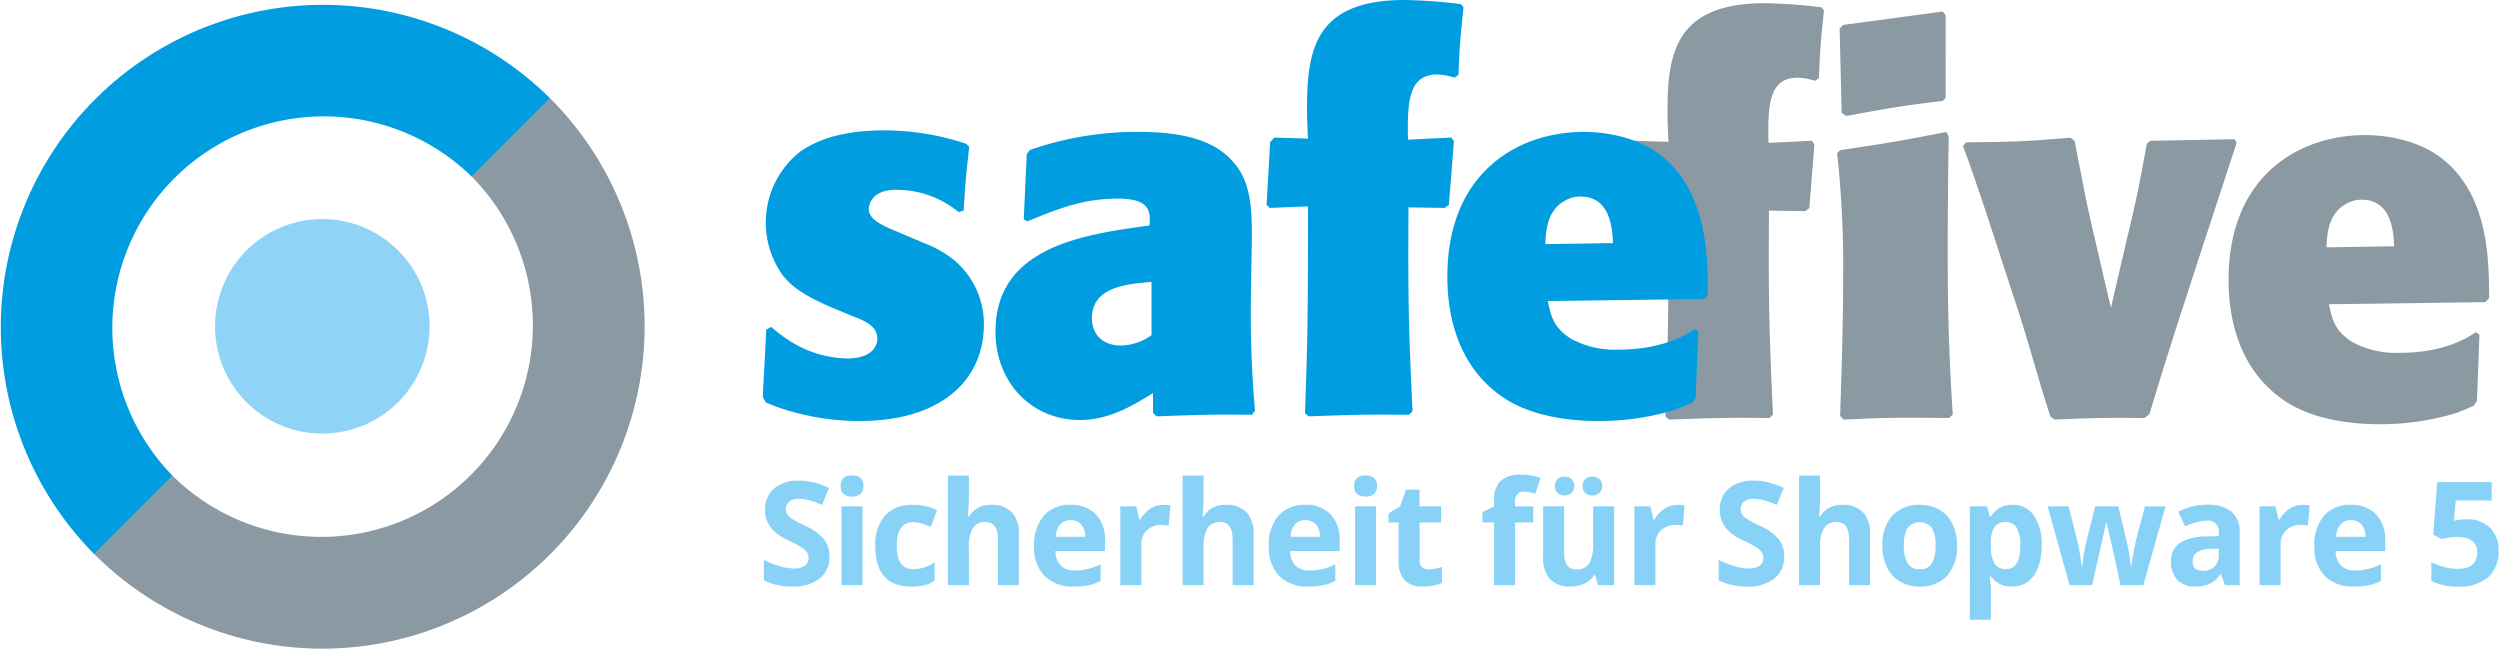 <svg xmlns="http://www.w3.org/2000/svg" xmlns:xlink="http://www.w3.org/1999/xlink" width="502.799" height="130.455" viewBox="0 0 502.799 130.455">
  <defs>
    <clipPath id="clip-path">
      <rect id="Rechteck_2" data-name="Rechteck 2" width="502.799" height="130.455" fill="none"/>
    </clipPath>
  </defs>
  <g id="Logo-safefive-2023" transform="translate(-2 4)">
    <g id="Gruppe_1" data-name="Gruppe 1" transform="translate(2 -4)" clip-path="url(#clip-path)">
      <path id="Pfad_1" data-name="Pfad 1" d="M34.74,96.161A42.544,42.544,0,0,1,94.905,36l15.754-15.754a64.823,64.823,0,0,0-91.673,91.673Z" transform="translate(0 -0.446)" fill="#009ee0"/>
      <path id="Pfad_2" data-name="Pfad 2" d="M105.365,46.456A42.544,42.544,0,0,1,45.2,106.621L29.446,122.375A64.823,64.823,0,0,0,121.119,30.7Z" transform="translate(-10.46 -10.906)" fill="#8b99a2"/>
      <path id="Pfad_3" data-name="Pfad 3" d="M110.222,89.908a21.57,21.57,0,1,0-21.57,21.57,21.57,21.57,0,0,0,21.57-21.57" transform="translate(-23.83 -24.276)" fill="#8fd3f7"/>
      <path id="Pfad_4" data-name="Pfad 4" d="M536.061,42.713c-.1,18.516,0,23.613.813,40.984l-.711.729c-8.733-.1-10.967,0-20.206.312l-.711-.624c.508-14.042.609-19.348.609-41.609l-7.717.313-.609-.625.711-12.587.812-.936,6.8.208c-.1-1.976-.2-3.952-.2-5.929C515.651,11.3,517.072,1,535.248,1a102.768,102.768,0,0,1,11.373.832l.507.624c-.609,5.929-.812,7.8-1.016,13.627l-.812.52a12.681,12.681,0,0,0-3.452-.624c-5.991,0-5.991,5.929-5.89,13.107l8.734-.417.508.729-1.016,12.794-.812.625Z" transform="translate(-180.29 -0.355)" fill="#8b99a2"/>
      <path id="Pfad_5" data-name="Pfad 5" d="M595.582,85.342c-9.646-.1-12.388-.1-21.221.312l-.711-.728c.3-9.362.609-18.724.609-28.19a206.7,206.7,0,0,0-1.218-24.653l.609-.624c9.24-1.352,11.779-1.768,21.323-3.641l.508.832c-.1,7.7-.2,15.4-.2,23.093,0,16.227.507,24.445,1.015,32.87Zm-.71-64.389-.609.624c-8.732,1.04-10.764,1.457-19.395,3.016l-.913-.624-.406-16.955.711-.728,20-2.7.609.728Z" transform="translate(-203.563 -1.272)" fill="#8b99a2"/>
      <path id="Pfad_6" data-name="Pfad 6" d="M638.157,43.57q1.219,6.241,2.437,12.483c1.523,6.969,3.249,14.043,4.874,21.116l3.046-13.107c2.133-8.946,2.538-10.818,4.163-19.868l.711-.624,16.958-.312.406.729c-12.084,36.823-13.4,40.88-17.567,54.611l-1.016.729c-8.022-.1-10.357,0-18.075.312l-.812-.624c-.914-2.913-1.828-5.721-2.64-8.634C628,81.434,627.7,80.29,624.55,70.824c-2.844-8.738-5.991-18.62-8.834-26.214l.61-.728c9.138-.1,11.271-.1,21.019-.936Z" transform="translate(-220.92 -15.256)" fill="#8b99a2"/>
      <path id="Pfad_7" data-name="Pfad 7" d="M718.758,76.155c.609,3.121,1.218,5.409,4.671,7.593a18.233,18.233,0,0,0,9.342,2.184c5.483,0,10.966-1.04,15.536-4.161l.71.52-.507,13.314-.609.936c-1.117.52-2.335,1.041-3.452,1.457a52.092,52.092,0,0,1-15.638,2.288c-5.381,0-13.5-.832-19.394-4.993-7.717-5.409-10.864-14.355-10.864-24.029,0-21.324,14.621-29.126,27.416-29.126,5.179,0,11.373,1.352,15.739,4.889,9.138,7.386,9.24,20.181,9.24,27.878l-.71.832Zm13.1-11.65c-.1-2.6-.406-9.362-6.5-9.362a5.621,5.621,0,0,0-2.539.52c-4.265,1.872-4.468,6.45-4.569,9.05Z" transform="translate(-250.346 -14.969)" fill="#8b99a2"/>
      <path id="Pfad_8" data-name="Pfad 8" d="M270.618,63.436a21.181,21.181,0,0,1,5.788,3.329,16.743,16.743,0,0,1,5.991,12.9c0,11.338-8.733,19.452-24.98,19.452a50.46,50.46,0,0,1-16.247-2.7c-.914-.312-1.827-.729-2.64-1.04l-.609-1.144.711-13.523,1.016-.52a27,27,0,0,0,3.858,2.912,22.264,22.264,0,0,0,11.372,3.433c5.991,0,6.092-3.537,6.092-3.953,0-2.6-2.538-3.641-5.28-4.681l-4.265-1.769c-2.944-1.352-6.8-3.017-9.341-6.137a18.165,18.165,0,0,1,3.249-24.965c5.686-4.161,13.709-4.369,17.161-4.369a52.284,52.284,0,0,1,16.349,2.7l.609.624c-.711,6.138-.812,7.7-1.117,12.795l-1.016.312a19.625,19.625,0,0,0-12.592-4.473c-5.483,0-5.483,3.745-5.483,3.849,0,1.665,1.625,2.809,4.265,3.953Z" transform="translate(-84.517 -14.442)" fill="#009ee0"/>
      <path id="Pfad_9" data-name="Pfad 9" d="M342.2,93.671c-4.366,2.7-8.936,5.41-14.724,5.41-9.646,0-16.957-7.49-16.957-17.788,0-17.164,17.973-19.556,30.97-21.324.2-2.6.3-5.41-6.3-5.41-7.108,0-12.185,2.081-18.277,4.577l-.711-.416.61-13.107.609-.832a65.255,65.255,0,0,1,22.035-3.64c9.646,0,14.723,2.08,17.871,4.993,5.077,4.785,4.874,10.818,4.671,21.012l-.1,6.658a225.311,225.311,0,0,0,.812,23.4l-.609.832c-8.123-.1-10.154,0-19.191.312l-.71-.728Zm-.3-22.364c-4.772.416-11.982.936-11.982,7.281,0,3.537,2.437,5.513,5.788,5.513A10.789,10.789,0,0,0,341.9,82.02Z" transform="translate(-110.307 -14.614)" fill="#009ee0"/>
      <path id="Pfad_10" data-name="Pfad 10" d="M423.621,41.713c-.1,18.516,0,23.613.812,40.984l-.711.729c-8.733-.1-10.967,0-20.207.312l-.71-.624c.508-14.043.609-19.348.609-41.609l-7.717.313-.609-.625.711-12.587.812-.936,6.8.208c-.1-1.976-.2-3.952-.2-5.929C403.211,10.3,404.633,0,422.809,0a102.732,102.732,0,0,1,11.372.832l.508.624c-.609,5.929-.813,7.8-1.015,13.627l-.812.52a12.677,12.677,0,0,0-3.452-.624c-5.991,0-5.991,5.929-5.89,13.107l8.733-.417.508.729-1.015,12.794-.812.625Z" transform="translate(-140.348)" fill="#009ee0"/>
      <path id="Pfad_11" data-name="Pfad 11" d="M471.675,75.155c.609,3.121,1.218,5.409,4.671,7.593a18.239,18.239,0,0,0,9.341,2.184c5.484,0,10.967-1.04,15.536-4.161l.71.52-.507,13.314-.609.936c-1.117.52-2.335,1.041-3.453,1.457a52.089,52.089,0,0,1-15.637,2.288c-5.381,0-13.5-.832-19.395-4.993-7.717-5.409-10.864-14.355-10.864-24.029,0-21.324,14.621-29.126,27.416-29.126,5.178,0,11.372,1.352,15.739,4.889,9.139,7.386,9.24,20.181,9.24,27.878l-.711.832Zm13.1-11.65c-.1-2.6-.406-9.362-6.5-9.362a5.622,5.622,0,0,0-2.539.52c-4.265,1.872-4.467,6.45-4.57,9.05Z" transform="translate(-160.376 -14.614)" fill="#009ee0"/>
      <path id="Pfad_12" data-name="Pfad 12" d="M251.459,165.181a5.409,5.409,0,0,1-1.971,4.421A8.417,8.417,0,0,1,244,171.218a12.617,12.617,0,0,1-5.727-1.247V165.89a23.319,23.319,0,0,0,3.465,1.318,10.043,10.043,0,0,0,2.594.382,3.624,3.624,0,0,0,2.165-.552,1.91,1.91,0,0,0,.754-1.644,1.846,1.846,0,0,0-.333-1.085,3.781,3.781,0,0,0-.976-.914,25.158,25.158,0,0,0-2.621-1.4,12.383,12.383,0,0,1-2.781-1.714,6.432,6.432,0,0,1-1.48-1.913,5.574,5.574,0,0,1-.553-2.551,5.414,5.414,0,0,1,1.819-4.323,7.441,7.441,0,0,1,5.029-1.573,11.593,11.593,0,0,1,3.008.383,20.335,20.335,0,0,1,3,1.077l-1.384,3.415a20.028,20.028,0,0,0-2.677-.95,8.435,8.435,0,0,0-2.082-.269,2.713,2.713,0,0,0-1.867.58,1.938,1.938,0,0,0-.651,1.517,1.91,1.91,0,0,0,.263,1.013,2.929,2.929,0,0,0,.837.836,25.846,25.846,0,0,0,2.718,1.453,10.842,10.842,0,0,1,3.887,2.784,5.527,5.527,0,0,1,1.051,3.422" transform="translate(-84.643 -53.256)" fill="#88d1f7"/>
      <path id="Pfad_13" data-name="Pfad 13" d="M262.208,150.427q0-2.111,2.3-2.112t2.3,2.112a2.088,2.088,0,0,1-.574,1.566,2.379,2.379,0,0,1-1.722.56q-2.3,0-2.3-2.126m4.4,19.939h-4.219V154.522h4.219Z" transform="translate(-93.145 -52.686)" fill="#88d1f7"/>
      <path id="Pfad_14" data-name="Pfad 14" d="M280.253,173.9q-7.221,0-7.221-8.12A8.8,8.8,0,0,1,275,159.613a7.271,7.271,0,0,1,5.63-2.133,10.528,10.528,0,0,1,4.814,1.077L284.2,161.9q-1-.411-1.854-.673a5.837,5.837,0,0,0-1.715-.262q-3.292,0-3.292,4.789,0,4.648,3.292,4.648a7.351,7.351,0,0,0,2.255-.333,8.049,8.049,0,0,0,2.075-1.042v3.7a6.725,6.725,0,0,1-2.068.921,11.353,11.353,0,0,1-2.636.255" transform="translate(-96.99 -55.942)" fill="#88d1f7"/>
      <path id="Pfad_15" data-name="Pfad 15" d="M309.953,170.365h-4.219v-9.254q0-3.429-2.49-3.429a2.807,2.807,0,0,0-2.559,1.233,7.686,7.686,0,0,0-.789,4v7.454h-4.219v-22.05H299.9v4.493q0,.524-.1,2.466l-.1,1.275h.22a4.857,4.857,0,0,1,4.483-2.324,5.405,5.405,0,0,1,4.137,1.5,6.057,6.057,0,0,1,1.411,4.308Z" transform="translate(-105.034 -52.686)" fill="#88d1f7"/>
      <path id="Pfad_16" data-name="Pfad 16" d="M330.509,173.9a7.874,7.874,0,0,1-5.838-2.112,8.108,8.108,0,0,1-2.1-5.98,8.933,8.933,0,0,1,1.944-6.158,6.836,6.836,0,0,1,5.374-2.176,6.721,6.721,0,0,1,5.1,1.914,7.343,7.343,0,0,1,1.826,5.286v2.1h-9.974a4.216,4.216,0,0,0,1.065,2.877,3.7,3.7,0,0,0,2.794,1.035,11.328,11.328,0,0,0,2.642-.3,13,13,0,0,0,2.6-.95v3.345a9.762,9.762,0,0,1-2.365.843,14.513,14.513,0,0,1-3.071.277m-.6-13.349a2.642,2.642,0,0,0-2.1.872,4.089,4.089,0,0,0-.871,2.473h5.92a3.659,3.659,0,0,0-.816-2.473,2.728,2.728,0,0,0-2.13-.872" transform="translate(-114.586 -55.942)" fill="#88d1f7"/>
      <path id="Pfad_17" data-name="Pfad 17" d="M358.093,157.48a6.646,6.646,0,0,1,1.425.128l-.318,4.053a4.74,4.74,0,0,0-1.245-.142,4.408,4.408,0,0,0-3.148,1.063,3.893,3.893,0,0,0-1.127,2.976v8.063h-4.219V157.778h3.2l.623,2.664h.207a5.91,5.91,0,0,1,1.944-2.147,4.715,4.715,0,0,1,2.663-.815" transform="translate(-124.14 -55.942)" fill="#88d1f7"/>
      <path id="Pfad_18" data-name="Pfad 18" d="M383.163,170.365h-4.22v-9.254q0-3.429-2.489-3.429a2.809,2.809,0,0,0-2.56,1.233,7.684,7.684,0,0,0-.788,4v7.454h-4.219v-22.05h4.219v4.493q0,.524-.1,2.466l-.1,1.275h.222a4.855,4.855,0,0,1,4.481-2.324,5.408,5.408,0,0,1,4.137,1.5,6.061,6.061,0,0,1,1.411,4.308Z" transform="translate(-131.04 -52.686)" fill="#88d1f7"/>
      <path id="Pfad_19" data-name="Pfad 19" d="M403.72,173.9a7.874,7.874,0,0,1-5.839-2.112,8.108,8.108,0,0,1-2.1-5.98,8.933,8.933,0,0,1,1.944-6.158,6.836,6.836,0,0,1,5.374-2.176,6.721,6.721,0,0,1,5.1,1.914,7.342,7.342,0,0,1,1.826,5.286v2.1h-9.974a4.215,4.215,0,0,0,1.065,2.877,3.7,3.7,0,0,0,2.794,1.035,11.328,11.328,0,0,0,2.642-.3,13,13,0,0,0,2.6-.95v3.345a9.758,9.758,0,0,1-2.365.843,14.514,14.514,0,0,1-3.071.277m-.6-13.349a2.642,2.642,0,0,0-2.1.872,4.088,4.088,0,0,0-.871,2.473h5.92a3.659,3.659,0,0,0-.816-2.473,2.727,2.727,0,0,0-2.13-.872" transform="translate(-140.593 -55.942)" fill="#88d1f7"/>
      <path id="Pfad_20" data-name="Pfad 20" d="M422.393,150.427q0-2.111,2.3-2.112t2.3,2.112a2.089,2.089,0,0,1-.574,1.566,2.379,2.379,0,0,1-1.723.56q-2.3,0-2.3-2.126m4.4,19.939h-4.219V154.522h4.219Z" transform="translate(-150.047 -52.686)" fill="#88d1f7"/>
      <path id="Pfad_21" data-name="Pfad 21" d="M441.208,168.767a8.925,8.925,0,0,0,2.656-.5v3.217a9.278,9.278,0,0,1-3.874.723A4.676,4.676,0,0,1,436.3,170.9a5.8,5.8,0,0,1-1.155-3.932v-7.639h-2.02V157.5l2.324-1.445,1.218-3.344h2.7v3.373H443.7v3.245h-4.329v7.639a1.706,1.706,0,0,0,.505,1.36,1.96,1.96,0,0,0,1.334.44" transform="translate(-153.861 -54.248)" fill="#88d1f7"/>
      <path id="Pfad_22" data-name="Pfad 22" d="M472.629,157.682h-3.652v12.6h-4.219v-12.6h-2.324V155.6l2.324-1.162v-1.163a5.267,5.267,0,0,1,1.3-3.954,5.862,5.862,0,0,1,4.164-1.246,10.6,10.6,0,0,1,3.887.665l-1.079,3.175a7.692,7.692,0,0,0-2.351-.411,1.506,1.506,0,0,0-1.3.546,2.3,2.3,0,0,0-.4,1.4v.992h3.652Z" transform="translate(-164.271 -52.601)" fill="#88d1f7"/>
      <path id="Pfad_23" data-name="Pfad 23" d="M492.384,170.49l-.567-2.027h-.22a4.483,4.483,0,0,1-1.924,1.708,6.429,6.429,0,0,1-2.835.6,5.323,5.323,0,0,1-4.109-1.5,6.105,6.105,0,0,1-1.384-4.3v-10.33h4.22V163.9a4.525,4.525,0,0,0,.6,2.572,2.142,2.142,0,0,0,1.895.858,2.826,2.826,0,0,0,2.559-1.212,7.666,7.666,0,0,0,.788-4.018v-7.453h4.22V170.49Zm-8.659-19.91a1.868,1.868,0,0,1,.518-1.417,1.946,1.946,0,0,1,1.4-.5,1.926,1.926,0,0,1,1.432.525,1.889,1.889,0,0,1,.518,1.389,1.831,1.831,0,0,1-.526,1.367,2.227,2.227,0,0,1-2.829.021,1.828,1.828,0,0,1-.518-1.388m5.575,0a1.775,1.775,0,0,1,.56-1.453,2.118,2.118,0,0,1,1.39-.461,1.985,1.985,0,0,1,1.432.51,1.855,1.855,0,0,1,.532,1.4,1.8,1.8,0,0,1-.539,1.375,1.991,1.991,0,0,1-1.425.51,2.114,2.114,0,0,1-1.39-.461,1.737,1.737,0,0,1-.56-1.424" transform="translate(-170.989 -52.811)" fill="#88d1f7"/>
      <path id="Pfad_24" data-name="Pfad 24" d="M518.457,157.48a6.647,6.647,0,0,1,1.425.128l-.318,4.053a4.74,4.74,0,0,0-1.245-.142,4.408,4.408,0,0,0-3.148,1.063,3.893,3.893,0,0,0-1.127,2.976v8.063h-4.219V157.778h3.2l.623,2.664h.207a5.907,5.907,0,0,1,1.944-2.147,4.715,4.715,0,0,1,2.663-.815" transform="translate(-181.106 -55.942)" fill="#88d1f7"/>
      <path id="Pfad_25" data-name="Pfad 25" d="M549.268,165.181A5.409,5.409,0,0,1,547.3,169.6a8.416,8.416,0,0,1-5.484,1.616,12.62,12.62,0,0,1-5.728-1.247V165.89a23.323,23.323,0,0,0,3.466,1.318,10.032,10.032,0,0,0,2.593.382,3.624,3.624,0,0,0,2.165-.552,1.908,1.908,0,0,0,.755-1.644,1.846,1.846,0,0,0-.333-1.085,3.776,3.776,0,0,0-.975-.914,25.092,25.092,0,0,0-2.622-1.4,12.382,12.382,0,0,1-2.78-1.714,6.425,6.425,0,0,1-1.481-1.913,5.571,5.571,0,0,1-.553-2.551,5.414,5.414,0,0,1,1.819-4.323,7.441,7.441,0,0,1,5.029-1.573,11.589,11.589,0,0,1,3.008.383,20.293,20.293,0,0,1,3,1.077l-1.383,3.415a20.054,20.054,0,0,0-2.677-.95,8.443,8.443,0,0,0-2.083-.269,2.714,2.714,0,0,0-1.867.58,1.94,1.94,0,0,0-.65,1.517,1.913,1.913,0,0,0,.263,1.013,2.928,2.928,0,0,0,.837.836,25.9,25.9,0,0,0,2.719,1.453,10.827,10.827,0,0,1,3.887,2.784,5.526,5.526,0,0,1,1.051,3.422" transform="translate(-190.434 -53.256)" fill="#88d1f7"/>
      <path id="Pfad_26" data-name="Pfad 26" d="M575.452,170.365h-4.219v-9.254q0-3.429-2.489-3.429a2.809,2.809,0,0,0-2.56,1.233,7.692,7.692,0,0,0-.789,4v7.454h-4.219v-22.05H565.4v4.493q0,.524-.1,2.466l-.1,1.275h.221a4.856,4.856,0,0,1,4.482-2.324,5.4,5.4,0,0,1,4.137,1.5,6.056,6.056,0,0,1,1.411,4.308Z" transform="translate(-199.348 -52.686)" fill="#88d1f7"/>
      <path id="Pfad_27" data-name="Pfad 27" d="M602.186,165.671a8.643,8.643,0,0,1-1.993,6.051,7.129,7.129,0,0,1-5.546,2.182,7.613,7.613,0,0,1-3.929-1,6.592,6.592,0,0,1-2.615-2.869,9.849,9.849,0,0,1-.913-4.365,8.6,8.6,0,0,1,1.978-6.037,7.17,7.17,0,0,1,5.561-2.154,7.66,7.66,0,0,1,3.928.992,6.554,6.554,0,0,1,2.615,2.848,9.762,9.762,0,0,1,.914,4.351m-10.694,0a6.789,6.789,0,0,0,.754,3.557,2.677,2.677,0,0,0,2.457,1.2,2.63,2.63,0,0,0,2.427-1.2,6.877,6.877,0,0,0,.74-3.564,6.672,6.672,0,0,0-.747-3.529,3.128,3.128,0,0,0-4.883-.007,6.662,6.662,0,0,0-.747,3.535" transform="translate(-208.589 -55.942)" fill="#88d1f7"/>
      <path id="Pfad_28" data-name="Pfad 28" d="M622.942,173.9a5.082,5.082,0,0,1-4.275-2.027h-.221q.221,1.985.221,2.3v6.42h-4.219V157.778h3.431l.594,2.054h.194a4.853,4.853,0,0,1,4.386-2.352,4.978,4.978,0,0,1,4.287,2.168,10.209,10.209,0,0,1,1.55,6.023,12.163,12.163,0,0,1-.726,4.407,6.173,6.173,0,0,1-2.068,2.849,5.215,5.215,0,0,1-3.154.978M621.7,160.938a2.637,2.637,0,0,0-2.283.985,5.768,5.768,0,0,0-.747,3.252v.468a6.816,6.816,0,0,0,.74,3.656,2.62,2.62,0,0,0,2.345,1.106q2.837,0,2.836-4.79a6.982,6.982,0,0,0-.7-3.508,2.37,2.37,0,0,0-2.192-1.169" transform="translate(-218.272 -55.942)" fill="#88d1f7"/>
      <path id="Pfad_29" data-name="Pfad 29" d="M653.371,173.785l-1.19-5.541-1.6-7h-.1l-2.822,12.541h-4.537l-4.4-15.843h4.206l1.783,7.015q.43,1.885.873,5.2h.082a29.741,29.741,0,0,1,.484-3.415l.222-1.2,1.909-7.6h4.648l1.813,7.6q.055.311.173.921t.228,1.3q.11.688.2,1.346c.061.44.094.792.1,1.056h.083q.125-1.02.443-2.8t.457-2.4l1.854-7.015h4.135l-4.454,15.843Z" transform="translate(-226.894 -56.106)" fill="#88d1f7"/>
      <path id="Pfad_30" data-name="Pfad 30" d="M688.068,173.605l-.817-2.154h-.111a6.277,6.277,0,0,1-2.192,1.906,6.938,6.938,0,0,1-2.94.531,4.687,4.687,0,0,1-3.507-1.3,5.076,5.076,0,0,1-1.281-3.713,4.218,4.218,0,0,1,1.723-3.72,9.8,9.8,0,0,1,5.194-1.324l2.684-.086v-.694a2.129,2.129,0,0,0-2.406-2.409,10.749,10.749,0,0,0-4.359,1.148l-1.4-2.92a12.335,12.335,0,0,1,5.921-1.431,7.254,7.254,0,0,1,4.774,1.389,5.194,5.194,0,0,1,1.659,4.223v10.557Zm-1.246-7.341-1.632.057a5.124,5.124,0,0,0-2.74.68,2.153,2.153,0,0,0-.9,1.9q0,1.828,2.047,1.828a3.2,3.2,0,0,0,2.345-.865,3.078,3.078,0,0,0,.878-2.3Z" transform="translate(-240.571 -55.926)" fill="#88d1f7"/>
      <path id="Pfad_31" data-name="Pfad 31" d="M713.454,157.48a6.635,6.635,0,0,1,1.425.128l-.318,4.053a4.738,4.738,0,0,0-1.245-.142,4.406,4.406,0,0,0-3.147,1.063,3.893,3.893,0,0,0-1.128,2.976v8.063h-4.219V157.778h3.2l.623,2.664h.207a5.916,5.916,0,0,1,1.944-2.147,4.715,4.715,0,0,1,2.663-.815" transform="translate(-250.375 -55.942)" fill="#88d1f7"/>
      <path id="Pfad_32" data-name="Pfad 32" d="M729.851,173.9a7.872,7.872,0,0,1-5.838-2.112,8.106,8.106,0,0,1-2.1-5.98,8.931,8.931,0,0,1,1.944-6.158,6.836,6.836,0,0,1,5.374-2.176,6.721,6.721,0,0,1,5.105,1.914,7.34,7.34,0,0,1,1.826,5.286v2.1h-9.974a4.216,4.216,0,0,0,1.066,2.877,3.694,3.694,0,0,0,2.794,1.035,11.322,11.322,0,0,0,2.642-.3,12.983,12.983,0,0,0,2.6-.95v3.345a9.761,9.761,0,0,1-2.365.843,14.512,14.512,0,0,1-3.071.277m-.595-13.349a2.642,2.642,0,0,0-2.1.872,4.09,4.09,0,0,0-.871,2.473h5.92a3.658,3.658,0,0,0-.816-2.473,2.729,2.729,0,0,0-2.131-.872" transform="translate(-256.446 -55.942)" fill="#88d1f7"/>
      <path id="Pfad_33" data-name="Pfad 33" d="M765.513,157.864a6.418,6.418,0,0,1,4.669,1.686,6.145,6.145,0,0,1,1.736,4.62,6.8,6.8,0,0,1-2.09,5.343,8.661,8.661,0,0,1-5.976,1.871,11.463,11.463,0,0,1-5.45-1.12V166.48a11.131,11.131,0,0,0,2.545.97,11,11,0,0,0,2.753.376q3.914,0,3.915-3.288,0-3.132-4.053-3.132a9.759,9.759,0,0,0-1.62.149,11.526,11.526,0,0,0-1.439.319l-1.7-.935.76-10.557h10.971v3.712h-7.221l-.373,4.068.484-.1a9.3,9.3,0,0,1,2.089-.2" transform="translate(-269.409 -53.421)" fill="#88d1f7"/>
    </g>
  </g>
</svg>

